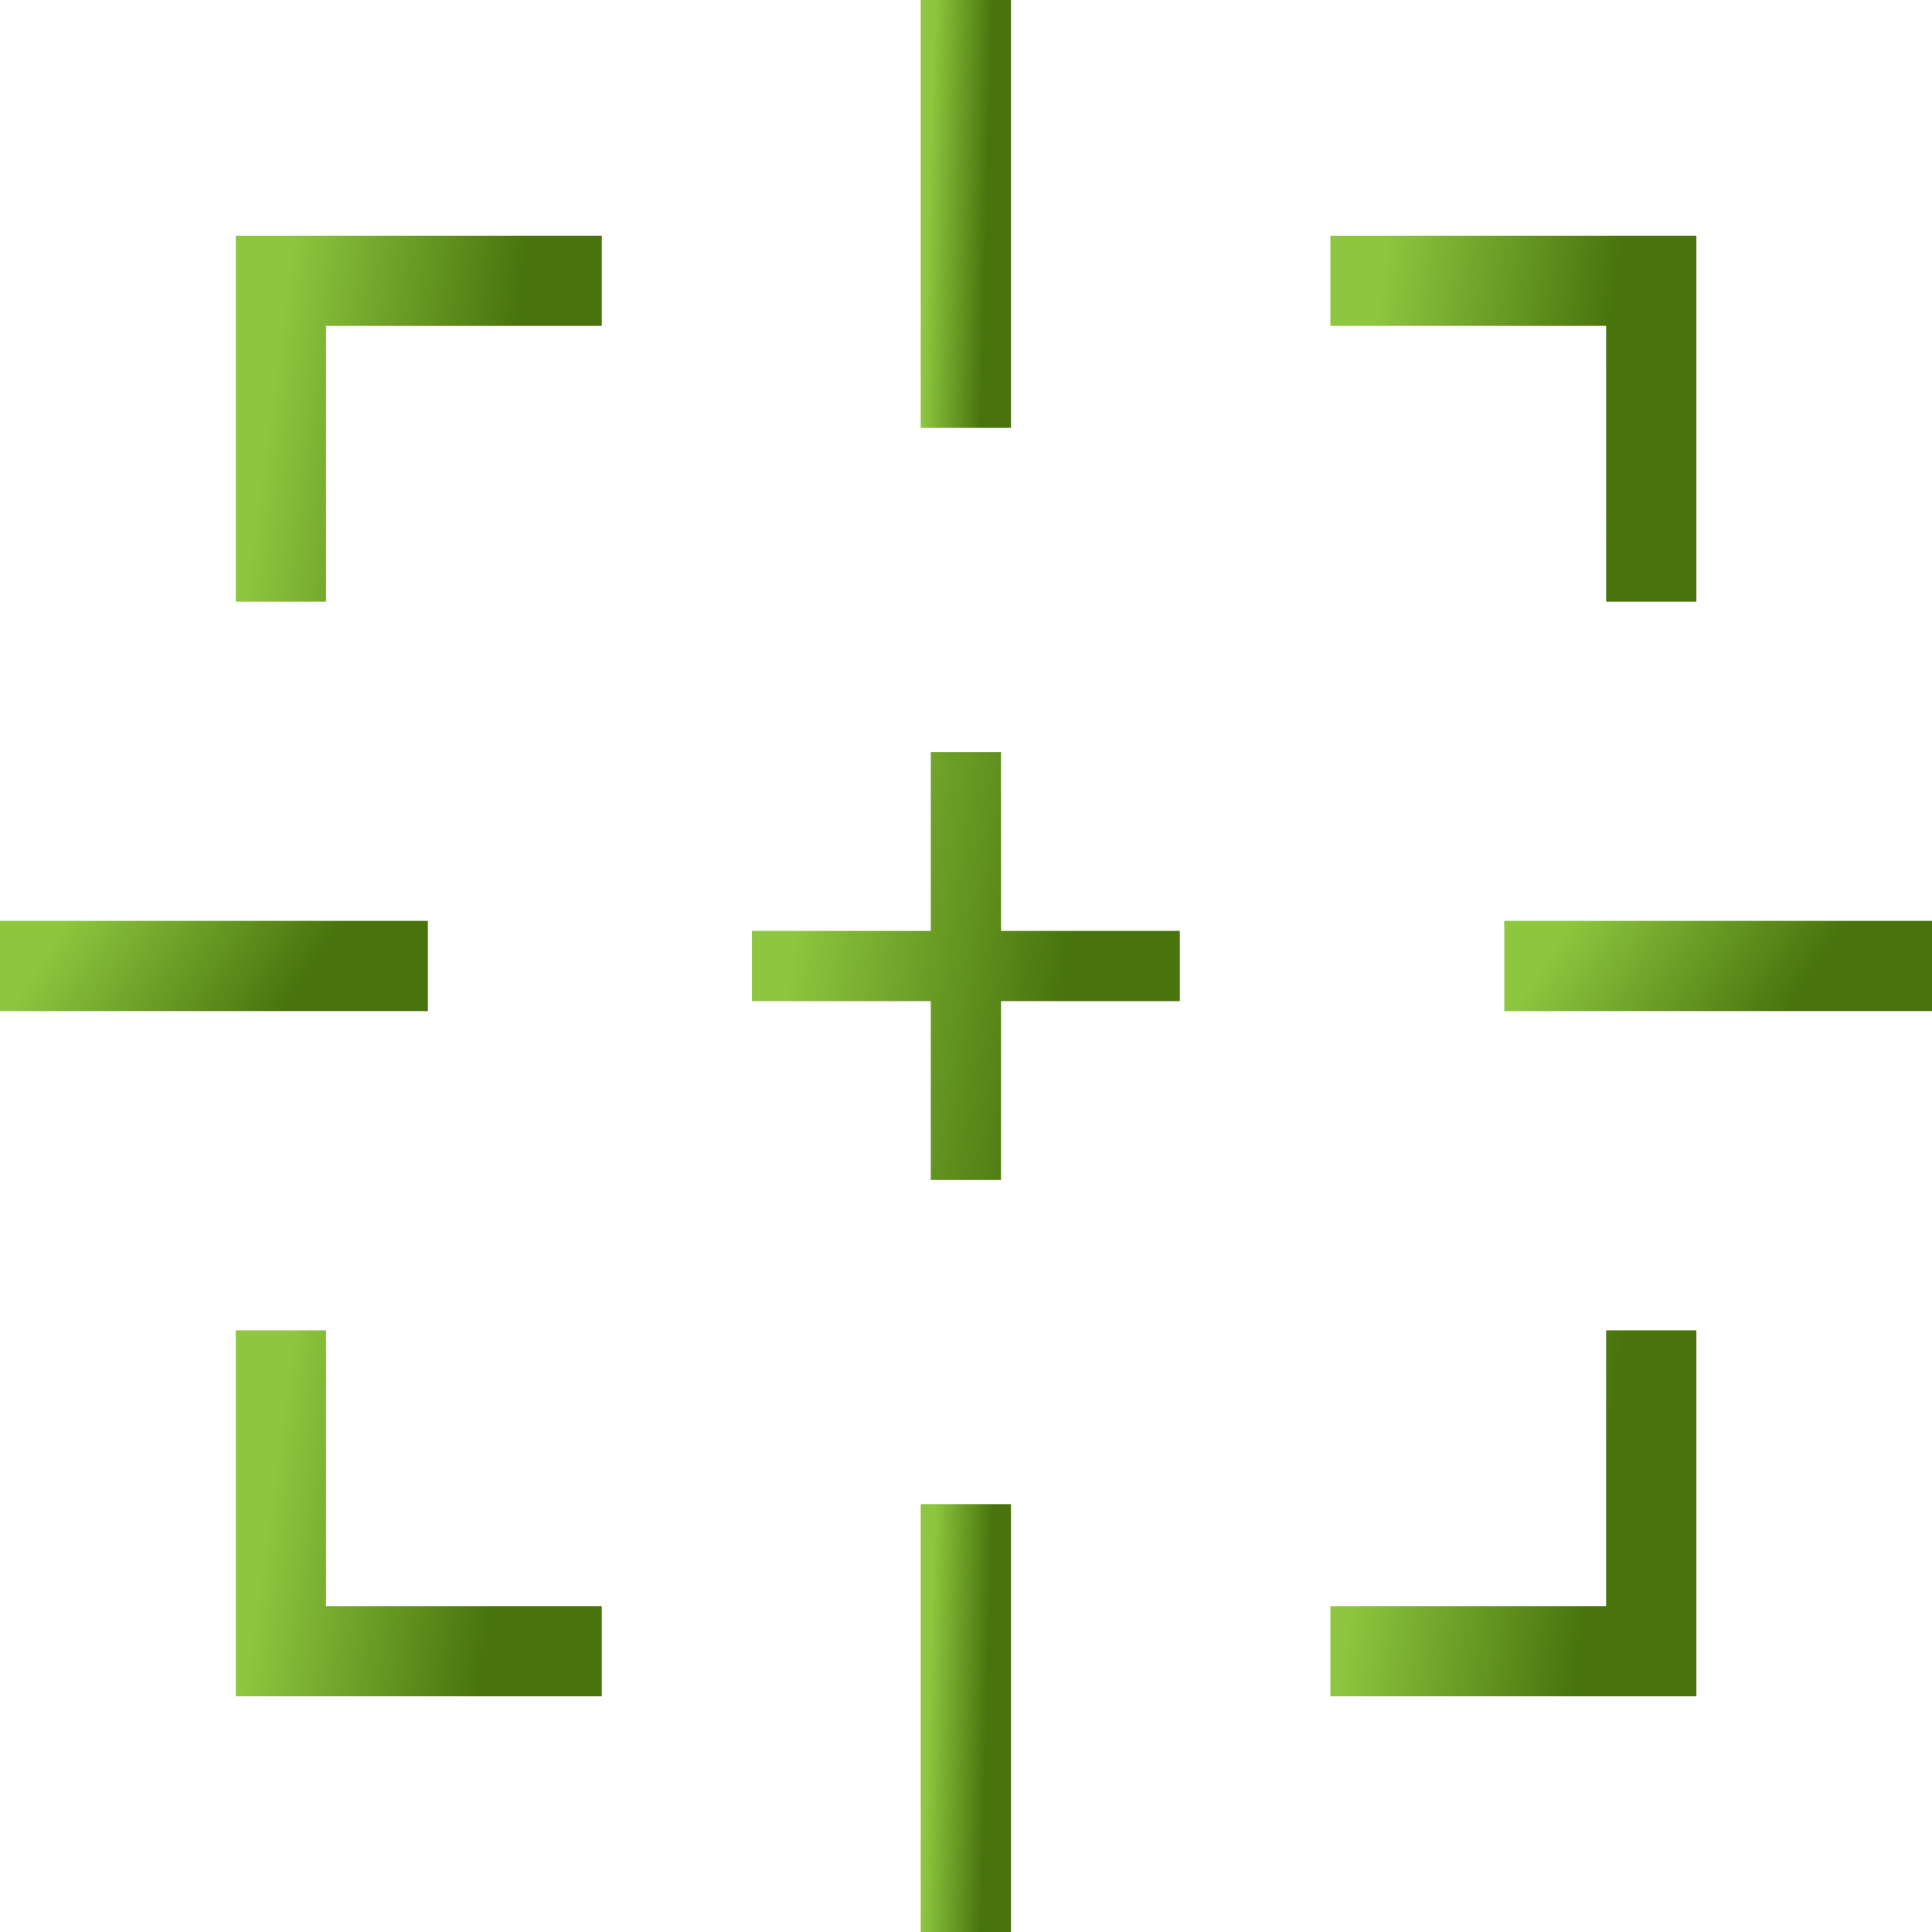 <svg width="50" height="50" viewBox="0 0 50 50" fill="none" xmlns="http://www.w3.org/2000/svg">
<path d="M6.102 15.572H8.437V8.434H15.574V6.1H6.102V15.572Z" fill="url(#paint0_linear_1551_543)"/>
<path d="M41.567 15.572H43.902V6.1H34.43V8.434H41.566L41.567 15.572Z" fill="url(#paint1_linear_1551_543)"/>
<path d="M41.566 41.566H34.43V43.9H43.902V34.429H41.566V41.566Z" fill="url(#paint2_linear_1551_543)"/>
<path d="M8.437 34.429H6.102V43.9H15.574V41.566H8.437V34.429Z" fill="url(#paint3_linear_1551_543)"/>
<path d="M26.164 0H23.828V11.073H26.164V0Z" fill="url(#paint4_linear_1551_543)"/>
<path d="M26.164 38.927H23.828V50H26.164V38.927Z" fill="url(#paint5_linear_1551_543)"/>
<path d="M50.002 23.832H38.93V26.167H50.002V23.832Z" fill="url(#paint6_linear_1551_543)"/>
<path d="M11.073 23.832H0V26.167H11.073V23.832Z" fill="url(#paint7_linear_1551_543)"/>
<path d="M25.906 19.463H24.089V24.092H19.461V25.909H24.089V30.537H25.906V25.909H30.534V24.092H25.906V19.463Z" fill="url(#paint8_linear_1551_543)"/>
<defs>
<linearGradient id="paint0_linear_1551_543" x1="6.961" y1="8.175" x2="13.442" y2="9.065" gradientUnits="userSpaceOnUse">
<stop offset="0.05" stop-color="#8DC63F"/>
<stop offset="0.975" stop-color="#49740D"/>
</linearGradient>
<linearGradient id="paint1_linear_1551_543" x1="35.289" y1="8.175" x2="41.77" y2="9.065" gradientUnits="userSpaceOnUse">
<stop offset="0.05" stop-color="#8DC63F"/>
<stop offset="0.975" stop-color="#49740D"/>
</linearGradient>
<linearGradient id="paint2_linear_1551_543" x1="35.289" y1="36.505" x2="41.77" y2="37.395" gradientUnits="userSpaceOnUse">
<stop offset="0.05" stop-color="#8DC63F"/>
<stop offset="0.975" stop-color="#49740D"/>
</linearGradient>
<linearGradient id="paint3_linear_1551_543" x1="6.961" y1="36.505" x2="13.442" y2="37.395" gradientUnits="userSpaceOnUse">
<stop offset="0.05" stop-color="#8DC63F"/>
<stop offset="0.975" stop-color="#49740D"/>
</linearGradient>
<linearGradient id="paint4_linear_1551_543" x1="24.04" y1="2.426" x2="25.667" y2="2.474" gradientUnits="userSpaceOnUse">
<stop offset="0.05" stop-color="#8DC63F"/>
<stop offset="0.975" stop-color="#49740D"/>
</linearGradient>
<linearGradient id="paint5_linear_1551_543" x1="24.04" y1="41.354" x2="25.667" y2="41.401" gradientUnits="userSpaceOnUse">
<stop offset="0.05" stop-color="#8DC63F"/>
<stop offset="0.975" stop-color="#49740D"/>
</linearGradient>
<linearGradient id="paint6_linear_1551_543" x1="39.934" y1="24.344" x2="45.354" y2="27.874" gradientUnits="userSpaceOnUse">
<stop offset="0.05" stop-color="#8DC63F"/>
<stop offset="0.975" stop-color="#49740D"/>
</linearGradient>
<linearGradient id="paint7_linear_1551_543" x1="1.005" y1="24.344" x2="6.424" y2="27.874" gradientUnits="userSpaceOnUse">
<stop offset="0.05" stop-color="#8DC63F"/>
<stop offset="0.975" stop-color="#49740D"/>
</linearGradient>
<linearGradient id="paint8_linear_1551_543" x1="20.466" y1="21.89" x2="28.041" y2="22.93" gradientUnits="userSpaceOnUse">
<stop offset="0.05" stop-color="#8DC63F"/>
<stop offset="0.975" stop-color="#49740D"/>
</linearGradient>
</defs>
</svg>

